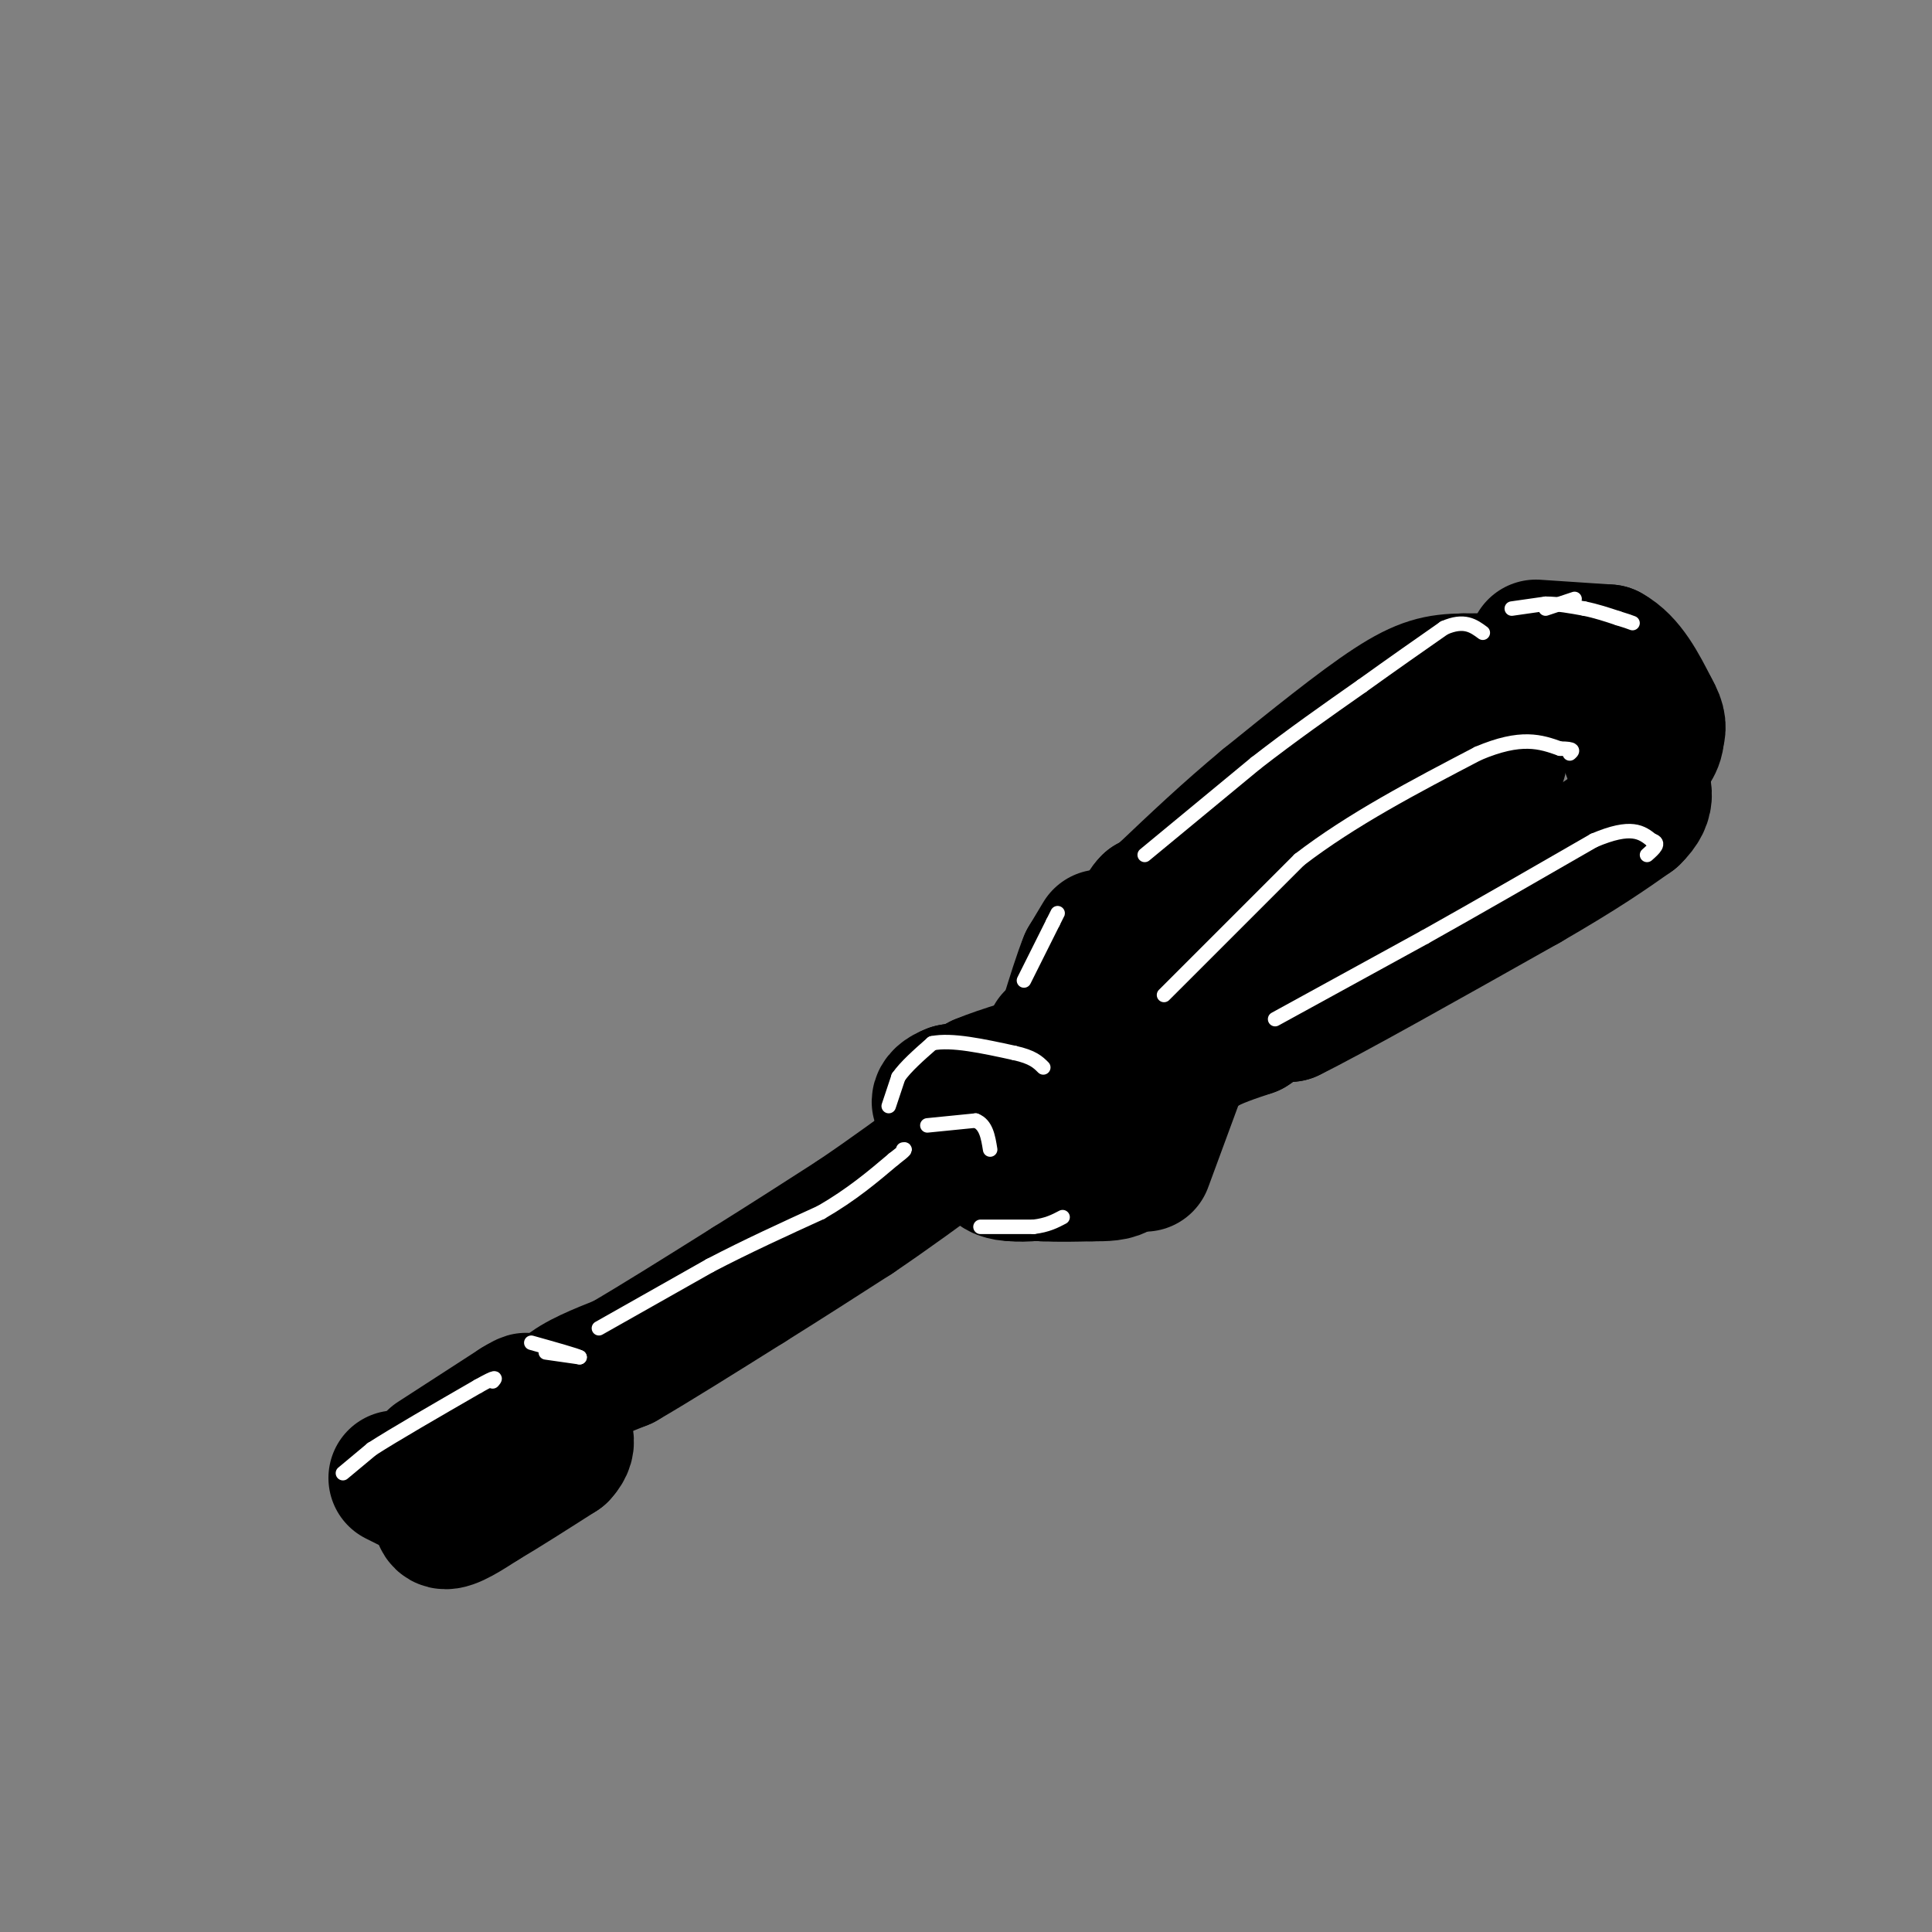 <svg viewBox='0 0 400 400' version='1.1' xmlns='http://www.w3.org/2000/svg' xmlns:xlink='http://www.w3.org/1999/xlink'><rect x="0" y="0" width="400" height="400" fill="#808080" stroke="none"/><g fill='none' stroke='rgb(0,0,0)' stroke-width='28' stroke-linecap='round' stroke-linejoin='round'><path d='M90,302c0.000,0.000 17.000,-11.000 17,-11'/><path d='M107,291c3.000,-1.833 2.000,-0.917 1,0'/><path d='M82,306c0.000,0.000 8.000,4.000 8,4'/><path d='M90,310c1.333,1.911 0.667,4.689 2,5c1.333,0.311 4.667,-1.844 8,-4'/><path d='M100,311c4.000,-2.333 10.000,-6.167 16,-10'/><path d='M116,301c2.500,-2.667 0.750,-4.333 -1,-6'/><path d='M115,295c0.167,-2.167 1.083,-4.583 2,-7'/><path d='M117,288c2.333,-2.167 7.167,-4.083 12,-6'/><path d='M129,282c6.333,-3.667 16.167,-9.833 26,-16'/><path d='M155,266c8.000,-5.000 15.000,-9.500 22,-14'/><path d='M177,252c7.167,-4.833 14.083,-9.917 21,-15'/><path d='M198,237c5.167,-3.500 7.583,-4.750 10,-6'/><path d='M208,231c1.833,-1.833 1.417,-3.417 1,-5'/><path d='M209,226c-1.978,-0.733 -7.422,-0.067 -10,1c-2.578,1.067 -2.289,2.533 -2,4'/><path d='M197,231c1.600,-0.711 6.600,-4.489 11,-5c4.400,-0.511 8.200,2.244 12,5'/><path d='M220,231c1.511,2.911 -0.711,7.689 -3,10c-2.289,2.311 -4.644,2.156 -7,2'/><path d='M210,243c-2.156,0.044 -4.044,-0.844 -3,-1c1.044,-0.156 5.022,0.422 9,1'/><path d='M216,243c3.167,0.167 6.583,0.083 10,0'/><path d='M226,243c2.844,0.000 4.956,0.000 6,-1c1.044,-1.000 1.022,-3.000 1,-5'/><path d='M233,237c0.393,-1.798 0.875,-3.792 0,-6c-0.875,-2.208 -3.107,-4.631 -6,-6c-2.893,-1.369 -6.446,-1.685 -10,-2'/><path d='M217,223c-5.000,0.167 -12.500,1.583 -20,3'/><path d='M197,226c-3.644,1.356 -2.756,3.244 -1,3c1.756,-0.244 4.378,-2.622 7,-5'/><path d='M203,224c4.333,-1.833 11.667,-3.917 19,-6'/><path d='M222,218c6.500,-2.000 13.250,-4.000 20,-6'/><path d='M242,212c3.500,-1.000 2.250,-0.500 1,0'/><path d='M237,241c0.000,0.000 7.000,-19.000 7,-19'/><path d='M244,222c2.000,-4.000 3.500,-4.500 5,-5'/><path d='M249,217c2.500,-1.500 6.250,-2.750 10,-4'/><path d='M259,213c2.167,-1.333 2.583,-2.667 2,-5c-0.583,-2.333 -2.167,-5.667 -5,-7c-2.833,-1.333 -6.917,-0.667 -11,0'/><path d='M245,201c-3.000,0.711 -5.000,2.489 -5,3c0.000,0.511 2.000,-0.244 4,-1'/><path d='M244,203c3.867,-0.867 11.533,-2.533 16,-2c4.467,0.533 5.733,3.267 7,6'/><path d='M267,207c1.167,1.500 0.583,2.250 0,3'/><path d='M267,210c8.167,-4.000 28.583,-15.500 49,-27'/><path d='M316,183c11.833,-6.833 16.917,-10.417 22,-14'/><path d='M338,169c3.802,-3.646 2.308,-5.761 1,-9c-1.308,-3.239 -2.429,-7.603 -5,-11c-2.571,-3.397 -6.592,-5.828 -12,-7c-5.408,-1.172 -12.204,-1.086 -19,-1'/><path d='M303,141c-5.133,0.067 -8.467,0.733 -15,5c-6.533,4.267 -16.267,12.133 -26,20'/><path d='M262,166c-7.833,6.500 -14.417,12.750 -21,19'/><path d='M241,185c-4.000,3.500 -3.500,2.750 -3,2'/><path d='M238,187c-0.833,0.833 -1.417,1.917 -2,3'/><path d='M236,190c1.333,0.833 5.667,1.417 10,2'/><path d='M246,192c3.607,0.381 7.625,0.333 11,-2c3.375,-2.333 6.107,-6.952 13,-12c6.893,-5.048 17.946,-10.524 29,-16'/><path d='M299,162c7.844,-4.178 12.956,-6.622 11,-4c-1.956,2.622 -10.978,10.311 -20,18'/><path d='M290,176c-7.500,5.333 -16.250,9.667 -25,14'/><path d='M228,194c0.000,0.000 -3.000,5.000 -3,5'/><path d='M225,199c-1.167,2.833 -2.583,7.417 -4,12'/><path d='M221,211c-1.167,2.667 -2.083,3.333 -3,4'/><path d='M318,134c0.000,0.000 15.000,1.000 15,1'/><path d='M333,135c4.000,2.167 6.500,7.083 9,12'/><path d='M342,147c1.667,2.833 1.333,3.917 1,5'/><path d='M343,152c0.000,1.333 -0.500,2.167 -1,3'/></g>
<g fill='none' stroke='rgb(255,255,255)' stroke-width='3' stroke-linecap='round' stroke-linejoin='round'><path d='M71,305c0.000,0.000 6.000,-5.000 6,-5'/><path d='M77,300c4.667,-3.000 13.333,-8.000 22,-13'/><path d='M99,287c4.167,-2.333 3.583,-1.667 3,-1'/><path d='M124,275c0.000,0.000 23.000,-13.000 23,-13'/><path d='M147,262c7.667,-4.000 15.333,-7.500 23,-11'/><path d='M170,251c6.333,-3.667 10.667,-7.333 15,-11'/><path d='M185,240c2.833,-2.167 2.417,-2.083 2,-2'/><path d='M184,229c0.000,0.000 2.000,-6.000 2,-6'/><path d='M186,223c1.500,-2.167 4.250,-4.583 7,-7'/><path d='M193,216c4.000,-0.833 10.500,0.583 17,2'/><path d='M210,218c3.833,0.833 4.917,1.917 6,3'/><path d='M192,233c0.000,0.000 10.000,-1.000 10,-1'/><path d='M202,232c2.167,0.833 2.583,3.417 3,6'/><path d='M212,203c0.000,0.000 6.000,-12.000 6,-12'/><path d='M218,191c1.167,-2.333 1.083,-2.167 1,-2'/><path d='M237,177c0.000,0.000 23.000,-19.000 23,-19'/><path d='M260,158c7.500,-5.833 14.750,-10.917 22,-16'/><path d='M282,142c6.500,-4.667 11.750,-8.333 17,-12'/><path d='M299,130c4.167,-1.833 6.083,-0.417 8,1'/><path d='M320,126c0.000,0.000 6.000,-2.000 6,-2'/><path d='M313,126c0.000,0.000 7.000,-1.000 7,-1'/><path d='M320,125c2.500,0.000 5.250,0.500 8,1'/><path d='M328,126c2.500,0.500 4.750,1.250 7,2'/><path d='M335,128c1.667,0.500 2.333,0.750 3,1'/><path d='M203,254c0.000,0.000 11.000,0.000 11,0'/><path d='M214,254c2.833,-0.333 4.417,-1.167 6,-2'/><path d='M113,280c0.000,0.000 7.000,1.000 7,1'/><path d='M120,281c-0.500,-0.333 -5.250,-1.667 -10,-3'/><path d='M241,206c0.000,0.000 28.000,-28.000 28,-28'/><path d='M269,178c10.833,-8.333 23.917,-15.167 37,-22'/><path d='M306,156c9.000,-3.833 13.000,-2.417 17,-1'/><path d='M323,155c3.167,0.000 2.583,0.500 2,1'/><path d='M264,211c0.000,0.000 31.000,-17.000 31,-17'/><path d='M295,194c11.000,-6.167 23.000,-13.083 35,-20'/><path d='M330,174c7.833,-3.333 9.917,-1.667 12,0'/><path d='M342,174c1.833,0.500 0.417,1.750 -1,3'/></g>
</svg>